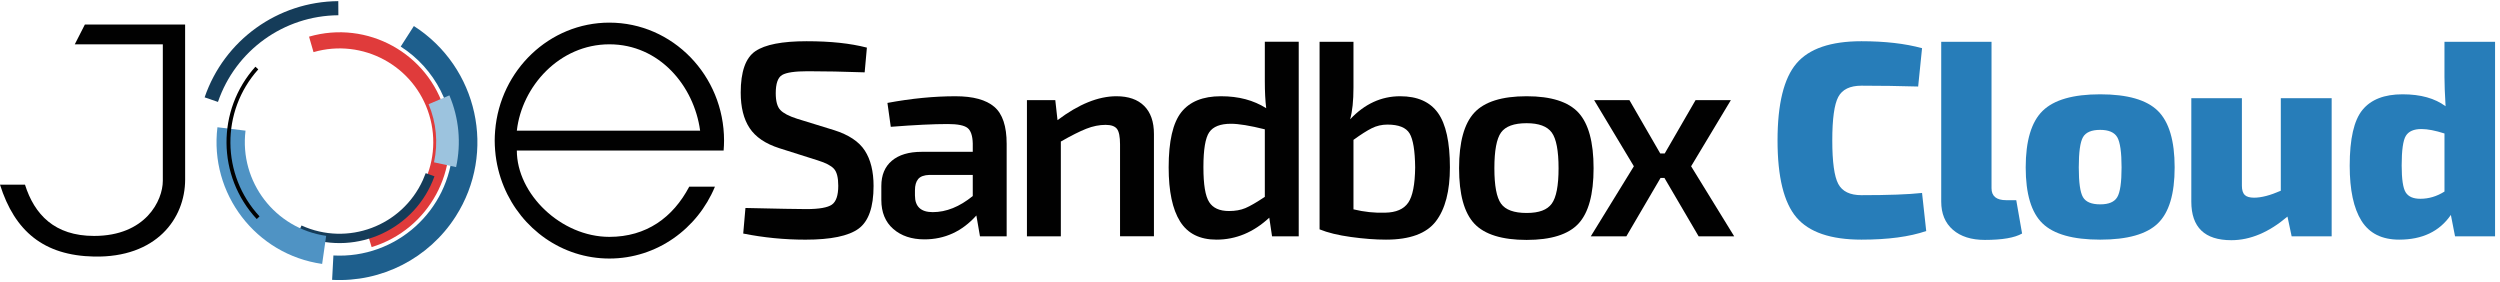 <svg width="328" height="37" viewBox="0 0 328 37" fill="none" xmlns="http://www.w3.org/2000/svg">
<g clip-path="url(#clip0_2186_5310)">
<path d="M107.317 21.05L102.25 19.445C100.427 18.862 99.127 17.981 98.348 16.802C97.57 15.624 97.182 14.074 97.182 12.153C97.182 9.406 97.82 7.595 99.096 6.721C100.372 5.846 102.615 5.409 105.823 5.409C109.032 5.409 111.548 5.688 113.736 6.247L113.444 9.492C110.673 9.396 108.181 9.346 105.971 9.346C104.293 9.346 103.175 9.511 102.616 9.838C102.057 10.166 101.778 10.963 101.778 12.227C101.778 13.273 101.978 14.007 102.379 14.432C102.781 14.858 103.515 15.24 104.585 15.581L109.435 17.076C111.354 17.684 112.698 18.577 113.463 19.757C114.228 20.936 114.612 22.485 114.612 24.406C114.612 27.177 113.955 29.043 112.643 30.003C111.331 30.963 109.009 31.444 105.679 31.444C102.908 31.444 100.185 31.176 97.511 30.641L97.803 27.287C102.056 27.384 104.717 27.433 105.787 27.433C107.464 27.433 108.583 27.238 109.142 26.849C109.701 26.46 109.98 25.634 109.98 24.37C109.98 23.3 109.792 22.559 109.414 22.145C109.037 21.732 108.339 21.368 107.319 21.052L107.317 21.05Z" fill="#010101"/>
<path d="M116.869 16.638L116.432 13.503C119.567 12.92 122.544 12.628 125.365 12.628C127.673 12.628 129.369 13.091 130.451 14.014C131.532 14.938 132.074 16.554 132.074 18.863V31.005H128.573L128.1 28.27C126.228 30.36 123.955 31.405 121.282 31.405C119.604 31.405 118.243 30.949 117.198 30.038C116.152 29.126 115.631 27.856 115.631 26.227V24.404C115.631 22.971 116.092 21.865 117.016 21.086C117.941 20.309 119.241 19.92 120.918 19.92H127.627V18.826C127.602 17.805 127.371 17.125 126.934 16.784C126.496 16.444 125.634 16.273 124.344 16.273C122.472 16.273 119.982 16.394 116.871 16.638H116.869ZM120.042 24.951V25.644C120.042 27.102 120.819 27.832 122.376 27.832C124.149 27.832 125.9 27.128 127.627 25.718V22.947H121.938C121.233 22.971 120.741 23.154 120.462 23.494C120.182 23.835 120.043 24.32 120.043 24.951H120.042Z" fill="#010101"/>
<path d="M138.454 13.138L138.746 15.763C141.517 13.673 144.093 12.627 146.475 12.627C148.055 12.627 149.27 13.052 150.121 13.903C150.972 14.753 151.397 15.981 151.397 17.585V31.002H146.949V18.934C146.949 17.938 146.815 17.264 146.547 16.911C146.28 16.559 145.782 16.382 145.052 16.382C144.226 16.382 143.38 16.552 142.518 16.893C141.655 17.234 140.542 17.793 139.182 18.57V31.003H134.734V13.138H138.453H138.454Z" fill="#010101"/>
<path d="M170.393 5.481V31.003H166.893L166.528 28.56C164.461 30.48 162.153 31.441 159.6 31.441C157.412 31.441 155.82 30.645 154.824 29.052C153.827 27.46 153.328 25.096 153.328 21.961C153.328 18.533 153.881 16.122 154.987 14.724C156.093 13.326 157.825 12.627 160.183 12.627C162.541 12.627 164.449 13.15 166.126 14.194C166.005 13.222 165.945 12.032 165.945 10.621V5.479H170.393V5.481ZM165.945 25.826V16.967C164 16.481 162.518 16.238 161.496 16.238C160.111 16.238 159.162 16.608 158.653 17.351C158.142 18.093 157.888 19.618 157.888 21.926C157.888 24.235 158.137 25.712 158.635 26.502C159.133 27.292 160.002 27.687 161.242 27.687C162.069 27.687 162.786 27.559 163.393 27.304C164 27.049 164.851 26.556 165.945 25.828V25.826Z" fill="#010101"/>
<path d="M177.575 5.481V11.497C177.575 13.223 177.429 14.608 177.138 15.653C179.034 13.637 181.221 12.627 183.701 12.627C185.961 12.627 187.614 13.356 188.66 14.815C189.705 16.273 190.228 18.656 190.228 21.961C190.228 25.073 189.614 27.43 188.386 29.035C187.158 30.64 184.977 31.441 181.842 31.441C180.456 31.441 178.925 31.326 177.248 31.094C175.57 30.863 174.197 30.529 173.128 30.091V5.481H177.577H177.575ZM177.575 18.351V27.466C178.985 27.807 180.371 27.953 181.732 27.903C183.166 27.879 184.174 27.442 184.759 26.591C185.342 25.741 185.645 24.197 185.669 21.961C185.645 19.773 185.402 18.291 184.941 17.512C184.479 16.735 183.507 16.346 182.024 16.346C181.295 16.346 180.614 16.504 179.981 16.82C179.349 17.135 178.546 17.646 177.575 18.351Z" fill="#010101"/>
<path d="M200.291 12.627C203.499 12.627 205.765 13.344 207.09 14.777C208.414 16.212 209.078 18.643 209.078 22.069C209.078 25.496 208.416 27.921 207.09 29.344C205.765 30.765 203.499 31.477 200.291 31.477C197.082 31.477 194.772 30.765 193.436 29.344C192.099 27.922 191.431 25.497 191.431 22.069C191.431 18.641 192.1 16.211 193.436 14.777C194.772 13.344 197.058 12.627 200.291 12.627ZM200.291 16.164C198.638 16.164 197.519 16.572 196.936 17.386C196.353 18.2 196.062 19.762 196.062 22.071C196.062 24.379 196.353 25.905 196.936 26.72C197.519 27.534 198.638 27.941 200.291 27.941C201.944 27.941 202.995 27.534 203.59 26.72C204.185 25.905 204.484 24.356 204.484 22.071C204.484 19.785 204.185 18.2 203.59 17.386C202.994 16.571 201.894 16.164 200.291 16.164Z" fill="#010101"/>
<path d="M218.374 23.346H217.863L213.379 31.003H208.712L214.363 21.815L209.15 13.138H213.78L217.827 20.138H218.41L222.457 13.138H227.088L221.874 21.815L227.525 31.003H222.859L218.374 23.346Z" fill="#010101"/>
<path d="M252.173 25.315L252.72 30.311C250.532 31.064 247.7 31.441 244.224 31.441C240.189 31.441 237.346 30.468 235.693 28.524C234.04 26.579 233.213 23.213 233.213 18.425C233.213 13.637 234.04 10.27 235.693 8.326C237.346 6.381 240.189 5.409 244.224 5.409C247.287 5.409 249.936 5.712 252.173 6.321L251.662 11.352C249.182 11.28 246.703 11.242 244.224 11.242C242.717 11.242 241.702 11.735 241.18 12.719C240.657 13.703 240.396 15.605 240.396 18.425C240.396 21.244 240.657 23.146 241.18 24.13C241.703 25.115 242.717 25.607 244.224 25.607C247.748 25.607 250.398 25.51 252.173 25.315Z" fill="#277DB9"/>
<path d="M261.288 5.481V24.696C261.288 25.742 261.931 26.264 263.221 26.264H264.533L265.298 30.638C264.325 31.197 262.696 31.477 260.412 31.477C258.637 31.477 257.239 31.033 256.219 30.146C255.199 29.259 254.688 28.026 254.688 26.445V5.481H261.287H261.288Z" fill="#277DB9"/>
<path d="M275.543 12.373C279.117 12.373 281.638 13.096 283.109 14.542C284.579 15.988 285.314 18.462 285.314 21.962C285.314 25.462 284.579 27.887 283.109 29.309C281.638 30.731 279.117 31.442 275.543 31.442C271.969 31.442 269.448 30.731 267.977 29.309C266.506 27.887 265.772 25.438 265.772 21.962C265.772 18.486 266.513 15.989 267.996 14.542C269.478 13.096 271.993 12.373 275.543 12.373ZM275.543 17.039C274.401 17.039 273.647 17.361 273.283 18.005C272.918 18.649 272.736 19.968 272.736 21.961C272.736 23.954 272.918 25.231 273.283 25.862C273.648 26.495 274.401 26.811 275.543 26.811C276.685 26.811 277.409 26.495 277.786 25.862C278.163 25.231 278.35 23.93 278.35 21.961C278.35 19.992 278.162 18.649 277.786 18.005C277.409 17.361 276.661 17.039 275.543 17.039Z" fill="#277DB9"/>
<path d="M305.914 12.882V31.003H300.663L300.116 28.414C297.685 30.48 295.231 31.513 292.751 31.513C289.251 31.513 287.5 29.824 287.5 26.445V12.882H294.137V24.367C294.137 24.926 294.258 25.327 294.502 25.571C294.745 25.814 295.158 25.936 295.742 25.936C296.69 25.936 297.856 25.632 299.242 25.024V12.882H305.914Z" fill="#277DB9"/>
<path d="M327.352 5.481V31.003H322.101L321.554 28.196C320.071 30.36 317.811 31.441 314.772 31.441C312.512 31.441 310.864 30.621 309.831 28.98C308.798 27.339 308.281 24.927 308.281 21.743C308.281 18.219 308.84 15.777 309.959 14.415C311.077 13.053 312.826 12.373 315.209 12.373C317.593 12.373 319.45 12.896 320.86 13.94C320.762 12.287 320.714 10.999 320.714 10.075V5.481H327.351H327.352ZM320.716 25.133V17.512C319.5 17.123 318.491 16.929 317.689 16.929C316.693 16.929 316.012 17.228 315.647 17.823C315.282 18.419 315.1 19.713 315.1 21.706C315.1 23.504 315.276 24.683 315.628 25.242C315.98 25.801 316.618 26.08 317.542 26.08C318.66 26.08 319.717 25.765 320.714 25.132L320.716 25.133Z" fill="#277DB9"/>
<path d="M40.55 4.808C48.192 2.595 56.179 6.987 58.392 14.629C60.588 22.197 56.298 30.122 48.758 32.42L48.141 30.393C54.633 28.412 58.29 21.552 56.309 15.059C54.35 8.629 47.586 4.972 41.133 6.84L40.545 4.808H40.55Z" fill="#E03B3B"/>
<path d="M54.3 3.416C62.711 8.804 65.168 19.989 59.779 28.407C56.27 33.891 50.077 37.067 43.573 36.716L43.743 33.518C51.956 33.959 58.969 27.659 59.411 19.446C59.7 14.091 57.085 8.997 52.573 6.11L54.3 3.416Z" fill="#1E5F8D"/>
<path d="M57 23.137C54.52 30.014 46.941 33.586 40.058 31.107C39.718 30.982 39.379 30.846 39.05 30.693L39.56 29.584C45.6 32.335 52.726 29.674 55.477 23.635C55.613 23.335 55.737 23.029 55.851 22.718L57 23.131V23.137Z" fill="#153C59"/>
<path d="M42.266 34.627C33.571 33.388 27.464 25.418 28.528 16.695L32.213 17.142C31.392 23.855 36.096 29.991 42.792 30.942L42.266 34.622V34.627Z" fill="#4F93C4"/>
<path d="M33.679 28.735C28.465 23.119 28.392 14.453 33.509 8.753L33.888 9.099C28.947 14.606 29.02 22.967 34.052 28.389L33.679 28.74V28.735Z" fill="#010101"/>
<path d="M26.847 12.772C29.416 5.267 36.447 0.206 44.383 0.15L44.394 2.001C37.245 2.052 30.911 6.608 28.596 13.372L26.847 12.772Z" fill="#153C59"/>
<path d="M58.958 12.512C60.22 15.484 60.526 18.772 59.841 21.925L56.943 21.297C57.498 18.744 57.249 16.078 56.23 13.672L58.958 12.512Z" fill="#9CC3DE"/>
<path d="M79.95 2.969C72.082 2.969 65.609 9.216 64.963 17.141C64.928 17.571 64.905 18.005 64.905 18.445C64.905 18.885 64.928 19.318 64.963 19.749C65.099 21.418 65.496 23.009 66.108 24.487C68.4 30.026 73.739 33.92 79.952 33.92C86.164 33.92 91.51 30.027 93.802 24.487H90.43C88.295 28.545 84.792 31.077 79.952 31.077C73.597 31.077 67.809 25.446 67.809 19.75L94.939 19.747C94.974 19.318 94.996 18.885 94.996 18.446C94.996 9.913 88.248 2.97 79.952 2.97L79.95 2.969ZM67.809 17.142C68.462 11.337 73.393 5.814 79.952 5.814C86.51 5.814 91.058 11.258 91.856 17.142H67.809Z" fill="#010101"/>
<path d="M24.287 3.215H11.137L9.808 5.819H21.362V23.722C21.362 26.305 19.119 30.954 12.342 30.954C7.149 30.954 4.513 28.136 3.278 24.228H0C1.935 30.359 5.758 33.529 12.343 33.661C20.487 33.825 24.291 28.703 24.291 23.543L24.287 3.215Z" fill="#010101"/>
</g>
<defs>
<clipPath id="clip0_2186_5310">
<rect width="328" height="37" fill="white"/>
</clipPath>
</defs>
</svg>

